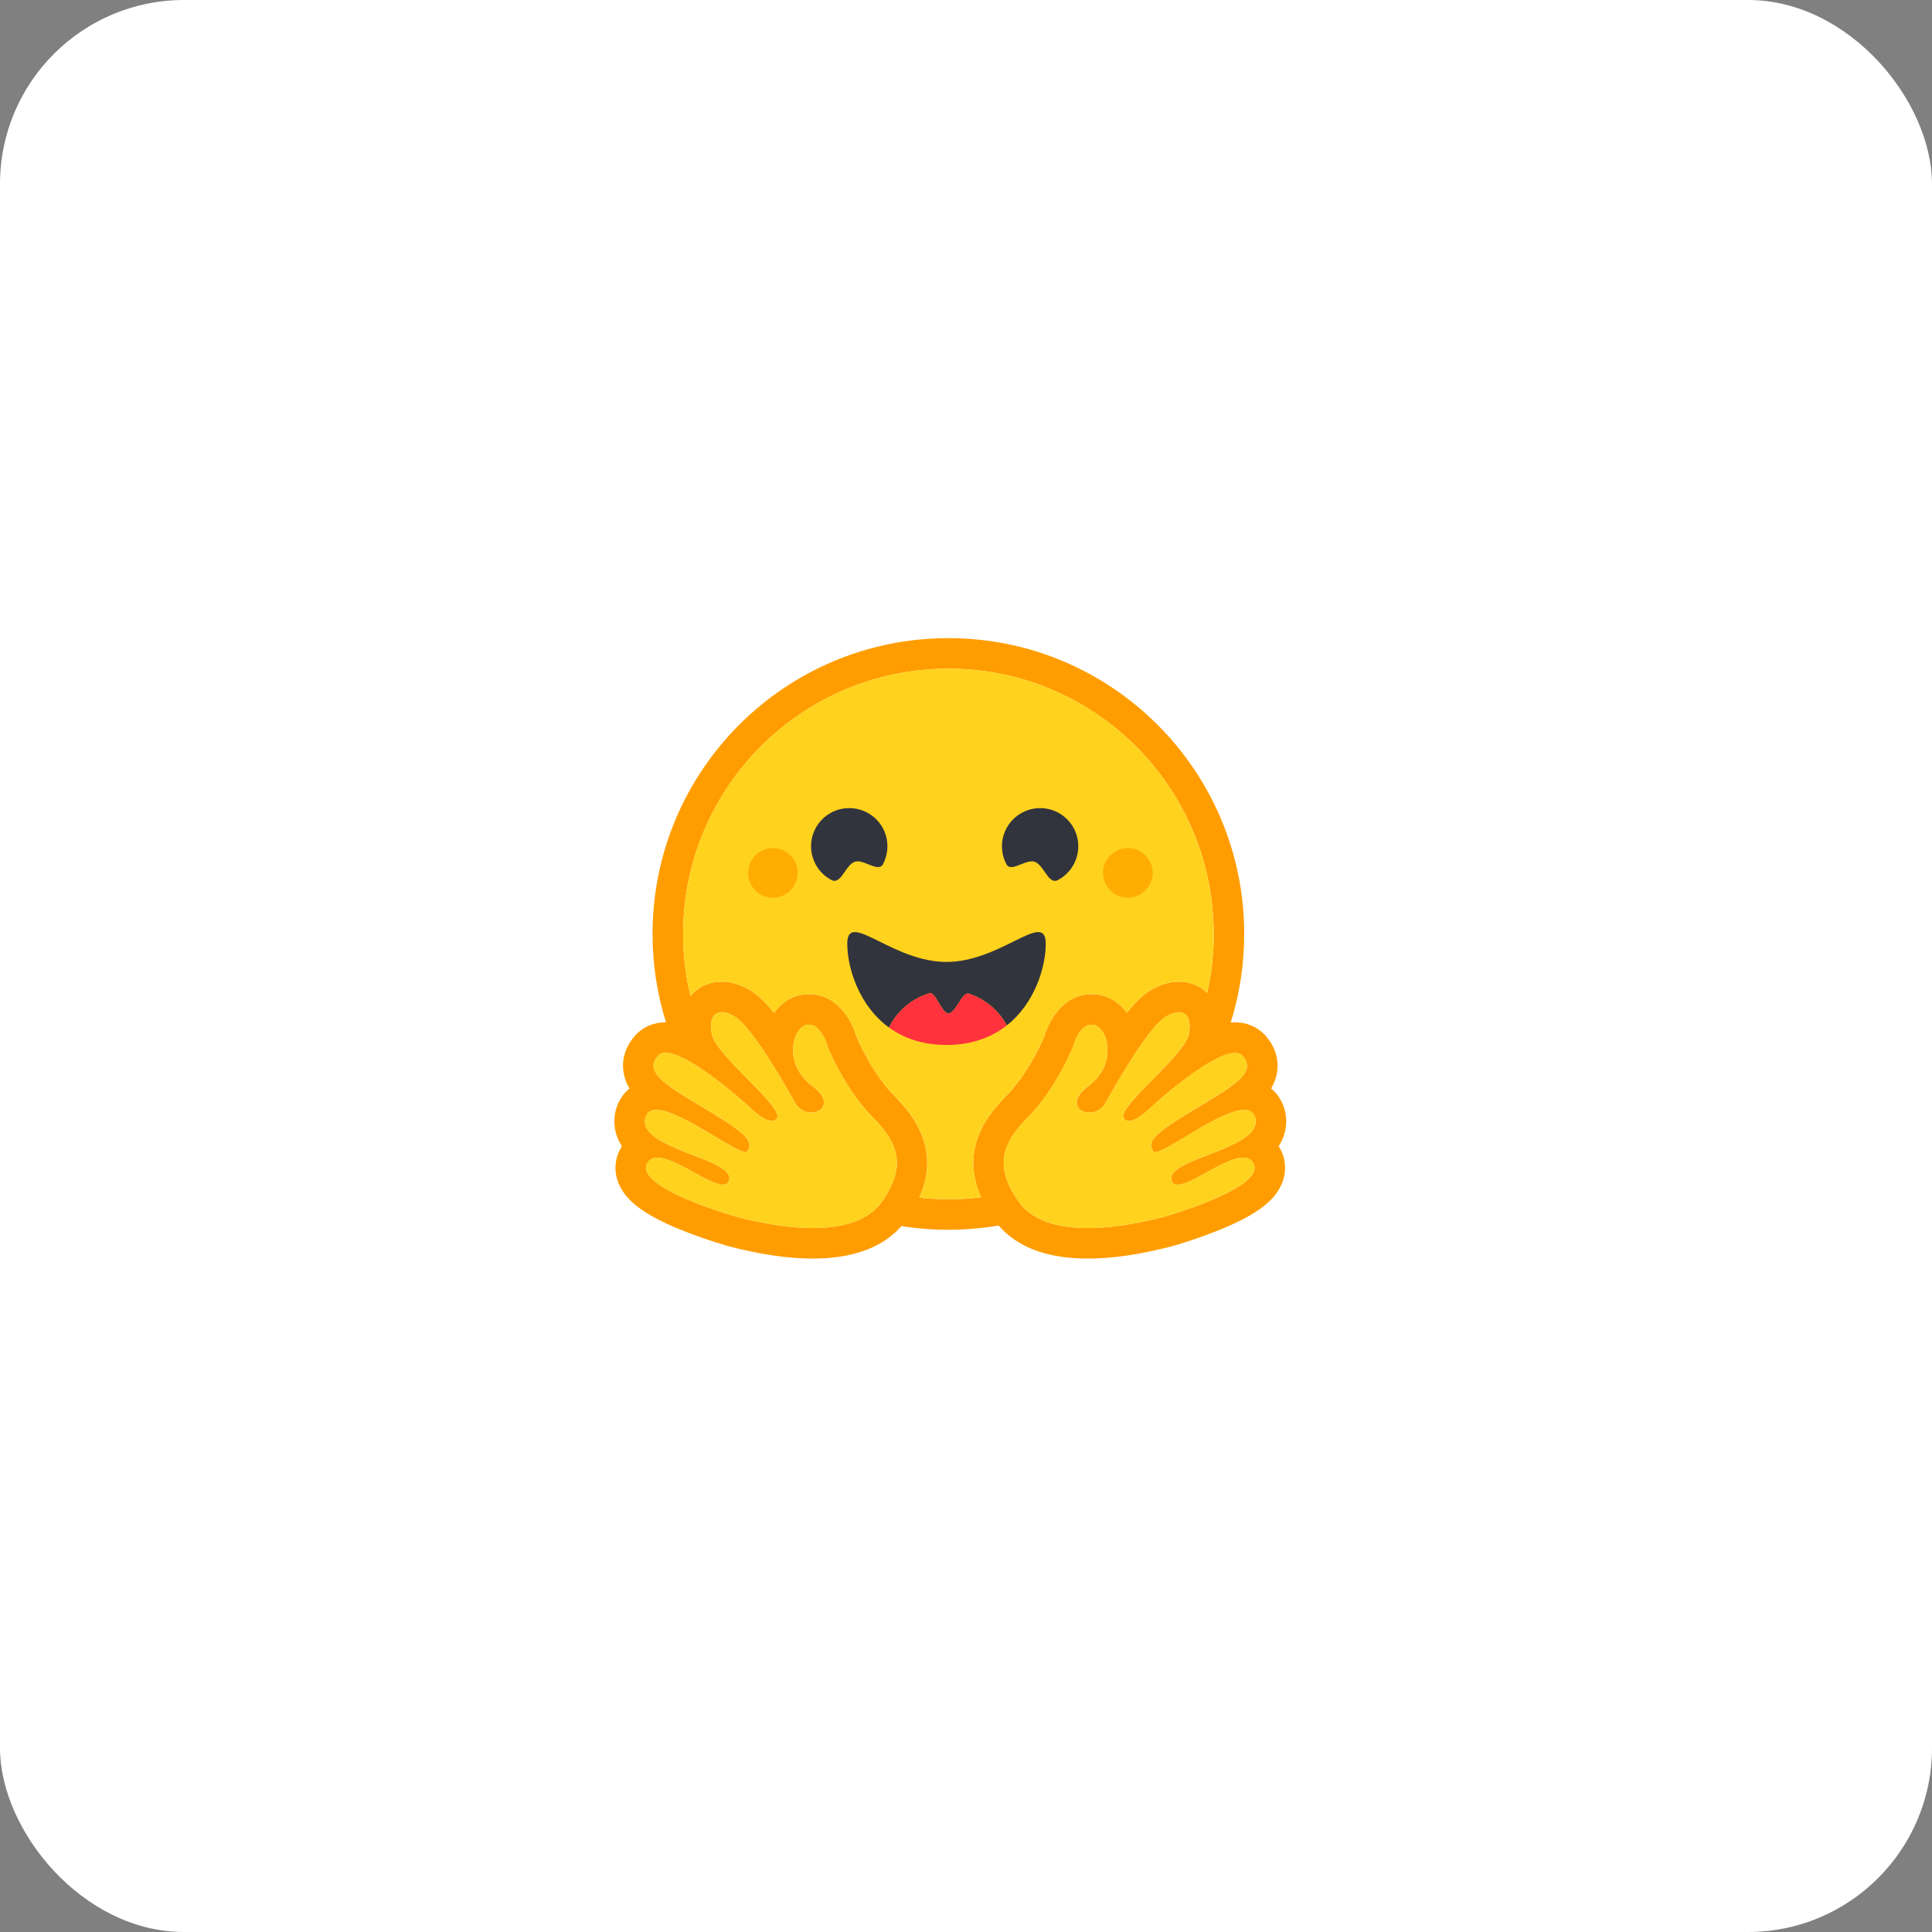 <svg width="126" height="126" viewBox="0 0 126 126" fill="none" xmlns="http://www.w3.org/2000/svg">
<rect x="0" y="0" width="126" height="126" fill="#808080" stroke="none"/>
<rect width="126" height="126" rx="12" fill="white"/>
<path d="M85.433 72.212C85.31 71.749 85.111 71.31 84.845 70.913C84.902 70.703 84.945 70.49 84.974 70.275C85.164 68.911 84.691 67.662 83.799 66.696C83.317 66.168 82.799 65.82 82.251 65.606C82.611 64.066 82.793 62.491 82.793 60.91C82.793 60.188 82.753 59.481 82.684 58.784C82.649 58.436 82.605 58.089 82.555 57.743C82.398 56.722 82.165 55.714 81.858 54.727C81.657 54.079 81.424 53.441 81.161 52.816C80.766 51.889 80.305 50.993 79.782 50.133C79.439 49.56 79.065 49.007 78.662 48.475C78.464 48.206 78.259 47.944 78.044 47.688C77.41 46.917 76.721 46.194 75.982 45.522C75.737 45.297 75.485 45.079 75.225 44.869C74.971 44.656 74.71 44.45 74.444 44.252C73.909 43.853 73.355 43.48 72.786 43.132C69.64 41.221 65.951 40.125 62.007 40.125C50.526 40.125 41.221 49.431 41.221 60.911C41.221 62.512 41.406 64.107 41.774 65.665C41.281 65.879 40.808 66.213 40.37 66.695C39.479 67.661 39.006 68.906 39.195 70.27C39.224 70.487 39.267 70.701 39.324 70.912C39.058 71.31 38.86 71.749 38.737 72.212C38.463 73.253 38.553 74.192 38.901 75.015C38.523 76.09 38.617 77.235 39.11 78.231C39.469 78.958 39.981 79.52 40.614 80.023C41.366 80.621 42.307 81.129 43.442 81.616C44.796 82.193 46.449 82.736 47.201 82.935C49.142 83.438 51.004 83.756 52.892 83.772C55.58 83.797 57.895 83.165 59.553 81.547C60.367 81.647 61.187 81.696 62.007 81.696C62.874 81.694 63.74 81.64 64.6 81.533C66.254 83.161 68.578 83.799 71.277 83.773C73.163 83.758 75.025 83.439 76.962 82.936C77.719 82.737 79.371 82.194 80.726 81.617C81.861 81.129 82.802 80.621 83.559 80.025C84.186 79.522 84.699 78.959 85.058 78.232C85.556 77.236 85.645 76.091 85.272 75.016C85.617 74.193 85.706 73.252 85.433 72.212ZM83.506 74.945C83.887 75.669 83.912 76.487 83.575 77.249C83.065 78.403 81.797 79.313 79.334 80.289C77.803 80.897 76.401 81.285 76.388 81.288C74.363 81.814 72.531 82.08 70.946 82.08C68.32 82.08 66.366 81.356 65.127 79.925C63.031 80.282 60.892 80.294 58.792 79.961C57.552 81.368 55.609 82.08 53.005 82.08C51.419 82.08 49.588 81.814 47.562 81.288C47.55 81.285 46.148 80.897 44.617 80.289C42.154 79.313 40.886 78.404 40.376 77.249C40.039 76.487 40.063 75.669 40.445 74.945C40.48 74.878 40.518 74.812 40.558 74.749C40.33 74.406 40.176 74.018 40.108 73.611C40.041 73.204 40.059 72.787 40.164 72.388C40.316 71.812 40.629 71.333 41.054 70.989C40.849 70.653 40.715 70.278 40.659 69.888C40.536 69.041 40.818 68.194 41.451 67.504C41.944 66.967 42.641 66.671 43.413 66.671H43.433C42.851 64.806 42.556 62.864 42.558 60.91C42.558 50.256 51.196 41.617 61.852 41.617C72.507 41.617 81.145 50.255 81.145 60.91C81.147 62.869 80.85 64.816 80.264 66.686C80.357 66.677 80.448 66.672 80.538 66.672C81.31 66.672 82.007 66.967 82.5 67.504C83.133 68.194 83.415 69.041 83.292 69.889C83.236 70.279 83.102 70.653 82.897 70.99C83.322 71.334 83.635 71.813 83.787 72.389C83.891 72.788 83.91 73.205 83.842 73.612C83.775 74.018 83.621 74.406 83.392 74.75C83.433 74.812 83.471 74.878 83.506 74.945Z" fill="white"/>
<path d="M83.393 74.75C83.621 74.406 83.775 74.019 83.843 73.612C83.911 73.205 83.892 72.788 83.787 72.389C83.636 71.813 83.322 71.334 82.898 70.99C83.102 70.654 83.237 70.279 83.292 69.889C83.415 69.041 83.133 68.195 82.5 67.505C82.007 66.968 81.31 66.672 80.539 66.672C80.449 66.672 80.358 66.677 80.264 66.686C80.849 64.817 81.146 62.869 81.144 60.911C81.144 50.256 72.506 41.618 61.852 41.618C51.196 41.618 42.558 50.255 42.558 60.911C42.556 62.864 42.851 64.807 43.433 66.672H43.412C42.641 66.672 41.944 66.967 41.451 67.504C40.818 68.194 40.536 69.041 40.659 69.889C40.715 70.279 40.849 70.653 41.053 70.99C40.629 71.334 40.315 71.813 40.164 72.389C40.059 72.788 40.04 73.204 40.108 73.612C40.176 74.018 40.33 74.406 40.559 74.75C40.518 74.813 40.48 74.879 40.445 74.946C40.064 75.67 40.039 76.488 40.376 77.25C40.886 78.404 42.154 79.314 44.617 80.29C46.148 80.897 47.55 81.286 47.563 81.289C49.588 81.814 51.42 82.081 53.006 82.081C55.609 82.081 57.552 81.369 58.793 79.962C60.892 80.295 63.032 80.283 65.127 79.926C66.366 81.357 68.32 82.081 70.946 82.081C72.532 82.081 74.364 81.814 76.389 81.289C76.401 81.286 77.803 80.897 79.335 80.29C81.797 79.314 83.065 78.404 83.576 77.25C83.912 76.488 83.888 75.67 83.506 74.946C83.472 74.878 83.433 74.813 83.393 74.75ZM57.905 77.759C57.798 77.946 57.684 78.128 57.562 78.305C57.242 78.775 56.82 79.134 56.33 79.4C55.394 79.911 54.209 80.089 53.006 80.089C51.104 80.089 49.155 79.644 48.063 79.361C48.009 79.347 41.366 77.471 42.207 75.874C42.349 75.605 42.581 75.498 42.875 75.498C44.059 75.498 46.215 77.261 47.142 77.261C47.349 77.261 47.495 77.173 47.554 76.958C47.949 75.541 41.552 74.946 42.091 72.895C42.186 72.532 42.444 72.385 42.806 72.385C44.372 72.385 47.886 75.138 48.621 75.138C48.677 75.138 48.717 75.121 48.739 75.087C48.742 75.081 48.746 75.076 48.749 75.071C49.094 74.501 48.896 74.087 46.533 72.64L46.306 72.502C43.705 70.928 41.88 69.981 42.918 68.851C43.038 68.72 43.207 68.662 43.413 68.662C43.657 68.662 43.952 68.744 44.277 68.881C45.65 69.46 47.554 71.04 48.349 71.728C48.474 71.837 48.598 71.947 48.721 72.057C48.721 72.057 49.728 73.104 50.337 73.104C50.477 73.104 50.596 73.049 50.677 72.912C51.108 72.185 46.667 68.819 46.417 67.431C46.247 66.49 46.536 66.013 47.07 66.013C47.324 66.013 47.634 66.121 47.976 66.338C49.038 67.012 51.087 70.534 51.838 71.904C52.089 72.364 52.519 72.558 52.906 72.558C53.673 72.558 54.274 71.794 52.976 70.825C51.026 69.365 51.71 66.98 52.641 66.834C52.681 66.827 52.721 66.824 52.761 66.824C53.607 66.824 53.981 68.282 53.981 68.282C53.981 68.282 55.075 71.031 56.955 72.909C58.661 74.614 58.899 76.013 57.905 77.759ZM63.984 78.081L63.887 78.092L63.721 78.111C63.633 78.121 63.545 78.129 63.458 78.137L63.372 78.145L63.294 78.151L63.183 78.16L63.06 78.169L62.938 78.177L62.91 78.179C62.879 78.181 62.847 78.183 62.814 78.185L62.773 78.187C62.735 78.189 62.697 78.191 62.659 78.192L62.526 78.198L62.406 78.202L62.326 78.204H62.285C62.26 78.204 62.235 78.206 62.21 78.206H62.17C62.145 78.206 62.12 78.206 62.095 78.207L61.993 78.209H61.85C61.738 78.209 61.626 78.207 61.515 78.205L61.424 78.203C61.399 78.203 61.373 78.202 61.347 78.201L61.252 78.198L61.133 78.194L61.025 78.189L60.998 78.188L60.896 78.183C60.867 78.181 60.839 78.18 60.811 78.177L60.745 78.174C60.662 78.168 60.579 78.163 60.496 78.156L60.409 78.149C60.373 78.147 60.336 78.143 60.3 78.14C60.257 78.136 60.215 78.132 60.172 78.128C60.1 78.121 60.029 78.114 59.958 78.106H59.954C60.998 75.779 60.47 73.605 58.362 71.499C56.979 70.118 56.059 68.079 55.868 67.631C55.482 66.306 54.46 64.833 52.762 64.833C52.618 64.833 52.475 64.844 52.333 64.867C51.59 64.984 50.939 65.412 50.475 66.056C49.974 65.432 49.487 64.937 49.046 64.657C48.382 64.236 47.719 64.022 47.073 64.022C46.267 64.022 45.547 64.353 45.044 64.954L45.032 64.969C45.022 64.929 45.013 64.89 45.004 64.85L45.002 64.845C44.907 64.436 44.827 64.024 44.762 63.609C44.762 63.607 44.762 63.604 44.761 63.601C44.755 63.57 44.751 63.538 44.746 63.507C44.732 63.414 44.719 63.322 44.707 63.229C44.701 63.186 44.695 63.144 44.69 63.102L44.674 62.975C44.669 62.933 44.665 62.895 44.661 62.854L44.659 62.844C44.641 62.68 44.625 62.516 44.611 62.351L44.606 62.288L44.598 62.18C44.596 62.15 44.594 62.121 44.592 62.091C44.592 62.084 44.591 62.077 44.591 62.071C44.585 61.988 44.58 61.905 44.576 61.822C44.574 61.779 44.572 61.736 44.57 61.693L44.565 61.579L44.564 61.545L44.56 61.441L44.558 61.352C44.558 61.317 44.556 61.281 44.556 61.246C44.555 61.211 44.554 61.172 44.554 61.134C44.553 61.097 44.554 61.06 44.553 61.023C44.552 60.985 44.553 60.948 44.553 60.911C44.553 51.356 52.299 43.61 61.854 43.61C71.409 43.61 79.155 51.356 79.155 60.911V61.134C79.155 61.172 79.154 61.209 79.153 61.246C79.153 61.277 79.152 61.307 79.151 61.338C79.151 61.366 79.15 61.393 79.149 61.42C79.149 61.455 79.147 61.49 79.146 61.525V61.527L79.141 61.649C79.139 61.684 79.138 61.72 79.136 61.755L79.135 61.78L79.129 61.893C79.115 62.136 79.097 62.378 79.074 62.62V62.623C79.07 62.663 79.066 62.703 79.062 62.742L79.052 62.836L79.031 63.02L79.02 63.113L79.005 63.222C79 63.262 78.995 63.302 78.989 63.341C78.983 63.386 78.976 63.43 78.97 63.474L78.954 63.579L78.935 63.698C78.929 63.737 78.922 63.776 78.915 63.816C78.907 63.855 78.901 63.895 78.894 63.934C78.881 64.012 78.866 64.091 78.851 64.169C78.828 64.286 78.805 64.403 78.78 64.52L78.755 64.636C78.747 64.674 78.738 64.713 78.73 64.752C78.243 64.278 77.598 64.021 76.886 64.021C76.241 64.021 75.578 64.234 74.913 64.655C74.473 64.935 73.986 65.431 73.484 66.054C73.02 65.41 72.37 64.982 71.626 64.865C71.485 64.843 71.341 64.831 71.198 64.831C69.499 64.831 68.478 66.304 68.091 67.629C67.9 68.077 66.98 70.116 65.596 71.499C63.489 73.599 62.957 75.763 63.984 78.081ZM81.846 73.422L81.839 73.442C81.821 73.488 81.801 73.533 81.779 73.576C81.762 73.608 81.743 73.639 81.723 73.669C81.685 73.726 81.643 73.78 81.598 73.831C81.587 73.843 81.577 73.855 81.565 73.867C81.549 73.884 81.532 73.902 81.515 73.919C81.208 74.223 80.739 74.49 80.21 74.735C80.15 74.762 80.089 74.79 80.027 74.817L79.966 74.844C79.925 74.862 79.884 74.88 79.841 74.897C79.801 74.915 79.758 74.933 79.716 74.951L79.588 75.003C79.29 75.126 78.985 75.242 78.688 75.358L78.56 75.407L78.434 75.457C78.35 75.489 78.268 75.522 78.187 75.555L78.065 75.603L77.946 75.652L77.888 75.677C77.849 75.693 77.811 75.709 77.772 75.725C76.897 76.101 76.266 76.484 76.399 76.958C76.402 76.972 76.406 76.984 76.411 76.997C76.423 77.032 76.439 77.065 76.459 77.096C76.471 77.115 76.485 77.132 76.5 77.148C76.656 77.31 76.939 77.285 77.296 77.156C77.347 77.138 77.397 77.118 77.446 77.098L77.477 77.086C77.559 77.051 77.646 77.012 77.734 76.97C77.756 76.96 77.778 76.95 77.801 76.938C78.238 76.724 78.733 76.437 79.224 76.175C79.421 76.069 79.62 75.968 79.822 75.872C80.287 75.653 80.725 75.498 81.076 75.498C81.241 75.498 81.387 75.532 81.508 75.609L81.528 75.623C81.605 75.677 81.669 75.746 81.716 75.826C81.726 75.841 81.735 75.857 81.744 75.874C81.918 76.204 81.772 76.545 81.432 76.88C81.105 77.202 80.597 77.517 80.019 77.809C79.976 77.83 79.933 77.852 79.89 77.873C78.171 78.717 75.92 79.353 75.888 79.361C75.288 79.517 74.431 79.721 73.464 79.874L73.321 79.896L73.298 79.899C73.189 79.916 73.081 79.931 72.972 79.945C72.862 79.96 72.751 79.974 72.639 79.986L72.618 79.988C72.212 80.035 71.804 80.066 71.395 80.081H71.389C71.241 80.086 71.093 80.089 70.945 80.089H70.775C70.549 80.086 70.324 80.076 70.099 80.058C70.094 80.058 70.088 80.058 70.083 80.057C70.002 80.051 69.922 80.043 69.842 80.034C69.758 80.025 69.675 80.016 69.593 80.004C69.538 79.997 69.484 79.989 69.429 79.98C69.374 79.971 69.319 79.962 69.264 79.952L69.189 79.938L69.183 79.937C69.104 79.922 69.025 79.905 68.947 79.887C68.901 79.877 68.855 79.867 68.81 79.854L68.783 79.847C68.761 79.842 68.739 79.836 68.717 79.83L68.705 79.827L68.635 79.806C68.609 79.799 68.584 79.791 68.558 79.784L68.549 79.781L68.483 79.761C68.457 79.753 68.432 79.745 68.407 79.737L68.346 79.717L68.301 79.701C68.258 79.686 68.215 79.67 68.172 79.653L68.132 79.637L68.098 79.624C68.033 79.598 67.969 79.571 67.905 79.543L67.863 79.522L67.856 79.519C67.841 79.512 67.826 79.505 67.811 79.498C67.781 79.484 67.752 79.47 67.723 79.455L67.714 79.451L67.672 79.428C67.597 79.389 67.525 79.348 67.453 79.304L67.413 79.279C67.394 79.267 67.374 79.255 67.355 79.242L67.304 79.208L67.249 79.17L67.216 79.147C67.181 79.122 67.147 79.097 67.114 79.07L67.061 79.029C67.04 79.012 67.019 78.995 66.998 78.978C66.98 78.963 66.963 78.948 66.946 78.933L66.945 78.932C66.926 78.916 66.908 78.899 66.89 78.883C66.872 78.867 66.854 78.85 66.837 78.833L66.835 78.831C66.817 78.814 66.799 78.796 66.781 78.778C66.764 78.761 66.746 78.743 66.729 78.725C66.712 78.707 66.694 78.688 66.677 78.669C66.66 78.65 66.645 78.633 66.629 78.615L66.623 78.609C66.608 78.591 66.593 78.573 66.578 78.554C66.545 78.515 66.513 78.475 66.483 78.434C66.452 78.393 66.422 78.351 66.392 78.309L66.364 78.267C66.327 78.212 66.29 78.156 66.255 78.1C66.228 78.06 66.202 78.019 66.177 77.978C66.161 77.952 66.146 77.926 66.13 77.901L66.124 77.89C66.109 77.865 66.094 77.84 66.08 77.816C66.072 77.802 66.064 77.788 66.057 77.775C66.049 77.76 66.041 77.746 66.033 77.732L66.02 77.709L66.012 77.695C65.996 77.667 65.981 77.639 65.967 77.612C65.96 77.599 65.953 77.587 65.946 77.575L65.926 77.536L65.905 77.497C65.854 77.394 65.805 77.29 65.76 77.184L65.743 77.146C65.733 77.12 65.723 77.094 65.713 77.069C65.707 77.057 65.703 77.044 65.698 77.032C65.674 76.969 65.651 76.905 65.63 76.841C65.622 76.818 65.615 76.795 65.608 76.772C65.592 76.72 65.577 76.668 65.564 76.615C65.547 76.554 65.533 76.492 65.521 76.43C65.519 76.417 65.516 76.405 65.514 76.392C65.502 76.332 65.493 76.27 65.485 76.209C65.483 76.196 65.482 76.184 65.48 76.172L65.477 76.135C65.472 76.087 65.468 76.038 65.465 75.99C65.465 75.977 65.464 75.965 65.464 75.953C65.463 75.929 65.462 75.905 65.462 75.88C65.449 74.905 65.943 73.967 66.998 72.912C68.878 71.034 69.972 68.286 69.972 68.286C69.972 68.286 70.002 68.171 70.063 68.005C70.072 67.981 70.08 67.958 70.09 67.933C70.126 67.84 70.166 67.749 70.211 67.66L70.22 67.642C70.257 67.567 70.299 67.493 70.344 67.421C70.354 67.404 70.364 67.388 70.376 67.371C70.41 67.322 70.445 67.273 70.482 67.226C70.502 67.201 70.525 67.176 70.547 67.151C70.556 67.142 70.564 67.132 70.574 67.123C70.683 67.011 70.807 66.919 70.948 66.87L70.966 66.864C70.978 66.86 70.989 66.856 71.001 66.853C71.015 66.849 71.029 66.846 71.044 66.843L71.05 66.842C71.08 66.836 71.11 66.832 71.141 66.83H71.143C71.159 66.83 71.175 66.828 71.191 66.828C71.211 66.828 71.23 66.828 71.25 66.831C71.271 66.832 71.291 66.835 71.311 66.838C71.481 66.865 71.642 66.966 71.781 67.121C71.834 67.181 71.881 67.245 71.923 67.312C71.95 67.356 71.976 67.402 72 67.451C72.01 67.472 72.019 67.49 72.029 67.51C72.052 67.562 72.074 67.614 72.093 67.668C72.137 67.794 72.171 67.923 72.193 68.054C72.212 68.17 72.223 68.286 72.227 68.403C72.229 68.465 72.229 68.528 72.227 68.592C72.215 68.888 72.154 69.181 72.047 69.458C72.038 69.483 72.027 69.508 72.017 69.534C71.996 69.586 71.973 69.636 71.948 69.686C71.929 69.724 71.91 69.761 71.889 69.799C71.875 69.824 71.861 69.849 71.846 69.874C71.81 69.937 71.77 69.999 71.727 70.061L71.701 70.098C71.6 70.239 71.488 70.371 71.365 70.493C71.244 70.614 71.115 70.726 70.978 70.828C70.84 70.93 70.711 71.043 70.592 71.165C70.249 71.525 70.169 71.843 70.246 72.084C70.258 72.122 70.275 72.159 70.294 72.193C70.317 72.233 70.345 72.269 70.376 72.303L70.388 72.315L70.4 72.328C70.412 72.34 70.425 72.351 70.439 72.363L70.453 72.374C70.486 72.399 70.521 72.422 70.558 72.442C70.569 72.448 70.579 72.453 70.591 72.459C70.63 72.478 70.671 72.495 70.713 72.508C70.725 72.512 70.737 72.516 70.748 72.519L70.763 72.523L70.784 72.529L70.801 72.533L70.82 72.537L70.839 72.541L70.858 72.544C70.871 72.546 70.884 72.549 70.898 72.55L70.911 72.552L70.935 72.555L70.95 72.556L70.973 72.558H70.988L71.013 72.559H71.092L71.114 72.558L71.14 72.556L71.172 72.553L71.202 72.55C71.209 72.55 71.215 72.548 71.222 72.547C71.314 72.533 71.403 72.509 71.489 72.474L71.525 72.459C71.545 72.45 71.566 72.441 71.585 72.431C71.625 72.411 71.664 72.388 71.701 72.363C71.754 72.329 71.803 72.29 71.849 72.248C71.86 72.238 71.871 72.228 71.881 72.218C71.886 72.213 71.891 72.208 71.896 72.203C71.906 72.192 71.917 72.182 71.927 72.171C72 72.091 72.063 72.002 72.115 71.907C72.562 71.094 73.03 70.294 73.519 69.507L73.586 69.399L73.654 69.292C73.688 69.237 73.722 69.183 73.756 69.13L73.79 69.077C73.904 68.898 74.02 68.722 74.137 68.546L74.207 68.442C74.347 68.235 74.486 68.034 74.624 67.842L74.693 67.748C74.843 67.54 74.999 67.338 75.162 67.14L75.226 67.063C75.237 67.05 75.246 67.037 75.258 67.025C75.279 67 75.301 66.975 75.321 66.952C75.332 66.94 75.342 66.928 75.353 66.916L75.414 66.847L75.445 66.813C75.475 66.78 75.506 66.749 75.535 66.718C75.556 66.698 75.575 66.677 75.594 66.658C75.71 66.54 75.838 66.434 75.975 66.342L76.007 66.321C76.038 66.301 76.07 66.281 76.102 66.264C76.642 65.958 77.089 65.935 77.346 66.192C77.501 66.348 77.588 66.606 77.583 66.966C77.583 66.981 77.583 66.997 77.582 67.014V67.031C77.582 67.048 77.581 67.064 77.579 67.081C77.579 67.102 77.577 67.122 77.575 67.142C77.573 67.163 77.572 67.178 77.57 67.196C77.57 67.201 77.569 67.207 77.568 67.212C77.566 67.228 77.564 67.244 77.562 67.26C77.562 67.265 77.562 67.27 77.56 67.275C77.558 67.297 77.555 67.318 77.551 67.34C77.548 67.36 77.545 67.379 77.541 67.4L77.535 67.434C77.529 67.466 77.522 67.498 77.513 67.529C77.495 67.589 77.473 67.646 77.448 67.703C77.412 67.78 77.374 67.855 77.331 67.928C77.307 67.969 77.282 68.008 77.257 68.048C77.231 68.089 77.204 68.13 77.175 68.172C77.103 68.275 77.028 68.376 76.951 68.475L76.915 68.52C76.788 68.678 76.657 68.833 76.522 68.985L76.479 69.032C76.421 69.097 76.363 69.161 76.303 69.226L76.258 69.275C76.228 69.308 76.197 69.34 76.167 69.373C76.137 69.406 76.106 69.439 76.074 69.472L75.981 69.571L75.885 69.67L75.789 69.77C75.725 69.837 75.66 69.903 75.595 69.97C74.67 70.919 73.694 71.866 73.364 72.456C73.342 72.494 73.322 72.534 73.305 72.574C73.257 72.681 73.238 72.773 73.251 72.847C73.256 72.872 73.264 72.895 73.277 72.916C73.295 72.949 73.318 72.978 73.344 73.005C73.356 73.017 73.369 73.028 73.382 73.038C73.45 73.086 73.532 73.111 73.616 73.109H73.642L73.669 73.107L73.695 73.104L73.717 73.1C73.72 73.1 73.724 73.1 73.727 73.099L73.747 73.095L73.752 73.094L73.775 73.089L73.783 73.087C73.791 73.085 73.799 73.083 73.806 73.08C73.814 73.078 73.825 73.075 73.835 73.072C73.875 73.06 73.915 73.045 73.953 73.029C73.973 73.021 73.993 73.012 74.013 73.002C74.023 72.998 74.033 72.993 74.043 72.988L74.074 72.973C74.147 72.935 74.218 72.894 74.287 72.849L74.318 72.829C74.328 72.822 74.338 72.816 74.348 72.808L74.378 72.788L74.394 72.777L74.438 72.746C74.479 72.718 74.517 72.689 74.556 72.66L74.559 72.657L74.621 72.609C74.705 72.543 74.784 72.477 74.856 72.414L74.904 72.372L74.908 72.368L74.933 72.346C74.992 72.293 75.045 72.243 75.088 72.203L75.107 72.185C75.122 72.17 75.137 72.156 75.15 72.144L75.175 72.119L75.184 72.11L75.187 72.108L75.214 72.081L75.231 72.063L75.233 72.062L75.241 72.054L75.251 72.045L75.254 72.042L75.262 72.034L75.309 71.994L75.335 71.97C75.349 71.958 75.362 71.946 75.376 71.933L75.407 71.906C75.412 71.901 75.418 71.896 75.424 71.891L75.456 71.863L75.504 71.82L75.53 71.798C75.629 71.712 75.75 71.608 75.889 71.49L75.945 71.442L76.039 71.363L76.135 71.283C76.261 71.179 76.396 71.068 76.539 70.953L76.633 70.878C76.713 70.814 76.795 70.749 76.878 70.684C76.911 70.658 76.945 70.632 76.98 70.606C77.065 70.54 77.15 70.474 77.237 70.409C77.432 70.261 77.634 70.113 77.839 69.969L77.927 69.908C77.988 69.866 78.049 69.823 78.11 69.782L78.166 69.744C78.275 69.67 78.386 69.598 78.498 69.527L78.553 69.492L78.609 69.458C78.664 69.424 78.719 69.39 78.773 69.358L78.828 69.325L78.937 69.261L79.044 69.2L79.066 69.188L79.15 69.142C79.186 69.123 79.221 69.104 79.256 69.086L79.308 69.059L79.359 69.034C79.377 69.025 79.394 69.016 79.412 69.008C79.526 68.951 79.643 68.899 79.762 68.852C79.794 68.838 79.826 68.826 79.858 68.815L79.951 68.782C79.98 68.772 80.007 68.764 80.033 68.756L80.042 68.753C80.056 68.748 80.071 68.744 80.085 68.741L80.089 68.739C80.118 68.731 80.147 68.724 80.175 68.717H80.177C80.258 68.697 80.341 68.683 80.423 68.675C80.462 68.671 80.5 68.669 80.538 68.669H80.557C80.583 68.669 80.607 68.671 80.632 68.674C80.643 68.674 80.654 68.676 80.665 68.677H80.67C80.681 68.678 80.692 68.68 80.703 68.683C80.713 68.685 80.724 68.686 80.735 68.689H80.738C80.749 68.691 80.758 68.694 80.77 68.697C80.828 68.713 80.883 68.739 80.934 68.771C80.959 68.788 80.982 68.806 81.003 68.826L81.009 68.832C81.013 68.836 81.017 68.84 81.021 68.844L81.032 68.856C81.124 68.952 81.2 69.062 81.257 69.182L81.266 69.203C81.285 69.248 81.3 69.296 81.311 69.344C81.344 69.491 81.331 69.645 81.275 69.785C81.254 69.842 81.228 69.897 81.198 69.949C81.127 70.068 81.043 70.18 80.947 70.28L80.927 70.302C80.896 70.334 80.865 70.366 80.832 70.398C80.817 70.412 80.802 70.426 80.786 70.441L80.74 70.484L80.715 70.505C80.656 70.558 80.596 70.609 80.534 70.658C80.497 70.688 80.46 70.718 80.422 70.747C80.288 70.849 80.152 70.948 80.013 71.043C79.929 71.1 79.845 71.157 79.76 71.213C79.55 71.35 79.338 71.484 79.124 71.615C78.674 71.891 78.176 72.187 77.646 72.508L77.508 72.591C77.358 72.683 77.216 72.77 77.082 72.854L77.015 72.896L76.887 72.978C76.803 73.032 76.719 73.087 76.634 73.141L76.567 73.186C76.533 73.207 76.501 73.229 76.468 73.251L76.435 73.272L76.337 73.338L76.284 73.374L76.223 73.417L76.166 73.456C76.071 73.523 75.983 73.588 75.901 73.648L75.871 73.672C75.823 73.708 75.775 73.745 75.728 73.783C75.658 73.84 75.594 73.894 75.536 73.946L75.507 73.972C75.491 73.987 75.475 74.002 75.46 74.016C75.45 74.027 75.44 74.037 75.429 74.047L75.414 74.061C75.381 74.094 75.35 74.128 75.319 74.162L75.304 74.18C75.27 74.218 75.241 74.255 75.215 74.292L75.204 74.308C75.184 74.337 75.165 74.367 75.149 74.398C75.144 74.406 75.14 74.414 75.136 74.422L75.125 74.445L75.118 74.462L75.113 74.473L75.109 74.484L75.104 74.498C75.09 74.536 75.08 74.576 75.074 74.617L75.072 74.631L75.071 74.644V74.716C75.071 74.722 75.071 74.728 75.073 74.734L75.074 74.746C75.074 74.751 75.075 74.757 75.076 74.763C75.077 74.769 75.079 74.78 75.08 74.789V74.79C75.082 74.798 75.084 74.805 75.086 74.814C75.088 74.822 75.09 74.831 75.092 74.839C75.097 74.855 75.102 74.871 75.108 74.887C75.111 74.897 75.115 74.906 75.119 74.915C75.119 74.917 75.12 74.919 75.121 74.921L75.129 74.939L75.141 74.965C75.153 74.991 75.166 75.017 75.181 75.041L75.196 75.068L75.212 75.094C75.214 75.098 75.218 75.102 75.221 75.106L75.226 75.111L75.232 75.116L75.238 75.121C75.246 75.127 75.256 75.132 75.266 75.135C75.271 75.137 75.276 75.139 75.282 75.14C75.413 75.17 75.684 75.061 76.044 74.871C76.064 74.86 76.087 74.848 76.108 74.837L76.218 74.777L76.271 74.747C76.309 74.727 76.348 74.704 76.388 74.681L76.46 74.64C76.936 74.367 77.504 74.015 78.091 73.672C78.146 73.639 78.201 73.607 78.257 73.576L78.367 73.504C78.496 73.431 78.626 73.358 78.755 73.286C78.919 73.196 79.084 73.108 79.251 73.023L79.359 72.969C79.431 72.933 79.503 72.898 79.573 72.864C79.71 72.799 79.848 72.738 79.988 72.68L80.064 72.649L80.073 72.645C80.478 72.484 80.846 72.385 81.143 72.385C81.207 72.385 81.272 72.39 81.335 72.401H81.337C81.357 72.405 81.376 72.409 81.394 72.413H81.398C81.447 72.426 81.494 72.443 81.539 72.466C81.601 72.498 81.658 72.542 81.706 72.594C81.727 72.618 81.747 72.644 81.764 72.672C81.796 72.721 81.821 72.774 81.839 72.83C81.846 72.852 81.853 72.873 81.859 72.895C81.907 73.068 81.903 73.251 81.846 73.422Z" fill="#FF9D00"/>
<path fill-rule="evenodd" clip-rule="evenodd" d="M79.152 61.023V60.911C79.152 51.356 71.409 43.61 61.853 43.61C52.298 43.61 44.552 51.356 44.552 60.911V60.948C44.552 60.973 44.551 60.998 44.552 61.023C44.553 61.06 44.554 61.097 44.553 61.134L44.554 61.217L44.555 61.246C44.555 61.26 44.556 61.273 44.556 61.287C44.557 61.309 44.557 61.331 44.557 61.352L44.56 61.441L44.563 61.545L44.565 61.58L44.569 61.688V61.693C44.571 61.735 44.573 61.777 44.575 61.819L44.575 61.822C44.578 61.865 44.58 61.908 44.583 61.952C44.585 61.991 44.587 62.031 44.59 62.071L44.591 62.078C44.593 62.112 44.595 62.146 44.598 62.18L44.598 62.189L44.606 62.288L44.607 62.294C44.608 62.313 44.609 62.333 44.611 62.351C44.625 62.516 44.641 62.68 44.659 62.844L44.66 62.855L44.674 62.975L44.69 63.102L44.701 63.188L44.706 63.228C44.718 63.322 44.731 63.415 44.746 63.507L44.746 63.513L44.76 63.601C44.825 64.019 44.906 64.434 45.002 64.845L45.003 64.85L45.01 64.881L45.031 64.969L45.044 64.954C45.546 64.353 46.267 64.022 47.073 64.022C47.719 64.022 48.382 64.236 49.046 64.657C49.486 64.937 49.974 65.433 50.475 66.056C50.939 65.412 51.589 64.984 52.333 64.867C52.475 64.844 52.618 64.833 52.761 64.833C54.459 64.833 55.481 66.306 55.868 67.631C56.059 68.079 56.978 70.118 58.365 71.497C60.474 73.604 61.002 75.777 59.958 78.105H59.962C60.033 78.113 60.104 78.12 60.176 78.127C60.219 78.131 60.261 78.135 60.304 78.138L60.319 78.14L60.413 78.148L60.5 78.155C60.583 78.161 60.666 78.167 60.749 78.172L60.815 78.176L60.867 78.179L60.9 78.181L61.002 78.186L61.029 78.188L61.136 78.192L61.256 78.197L61.351 78.2L61.367 78.2C61.388 78.201 61.408 78.202 61.428 78.202L61.45 78.202C61.585 78.206 61.719 78.207 61.854 78.207H61.997L62.099 78.206C62.124 78.205 62.149 78.205 62.174 78.205H62.214L62.248 78.204C62.262 78.203 62.275 78.203 62.289 78.203H62.33L62.41 78.201L62.531 78.197L62.663 78.191C62.702 78.189 62.739 78.187 62.777 78.186L62.818 78.183L62.879 78.18L62.915 78.178L62.941 78.176L63.064 78.168L63.187 78.159L63.298 78.15L63.376 78.144L63.462 78.136C63.605 78.123 63.748 78.108 63.891 78.091L63.988 78.079C62.961 75.761 63.493 73.597 65.592 71.499C66.977 70.116 67.896 68.077 68.088 67.629C68.475 66.305 69.496 64.831 71.194 64.831C71.338 64.831 71.481 64.843 71.623 64.865C72.366 64.982 73.016 65.41 73.481 66.055C73.983 65.431 74.47 64.935 74.91 64.655C75.575 64.234 76.238 64.021 76.883 64.021C77.595 64.021 78.239 64.279 78.726 64.752C78.735 64.713 78.744 64.675 78.752 64.636L78.777 64.52C78.786 64.478 78.795 64.436 78.803 64.394C78.819 64.319 78.834 64.244 78.848 64.169C78.863 64.091 78.877 64.012 78.891 63.934L78.898 63.891C78.903 63.866 78.907 63.841 78.911 63.816C78.919 63.777 78.925 63.737 78.932 63.698L78.934 63.683L78.951 63.579L78.967 63.474V63.474C78.978 63.396 78.989 63.319 78.999 63.241L79.002 63.222L79.016 63.113L79.028 63.02L79.049 62.836L79.057 62.763L79.059 62.742C79.063 62.703 79.067 62.663 79.071 62.623V62.62C79.074 62.589 79.077 62.557 79.08 62.525C79.096 62.345 79.109 62.164 79.121 61.983C79.123 61.953 79.124 61.923 79.126 61.894V61.892L79.132 61.78L79.133 61.755C79.137 61.679 79.14 61.603 79.143 61.528V61.525L79.144 61.495C79.145 61.47 79.146 61.445 79.146 61.42L79.146 61.41C79.147 61.386 79.148 61.362 79.148 61.338L79.149 61.318C79.15 61.294 79.15 61.27 79.15 61.246L79.151 61.226C79.151 61.195 79.152 61.165 79.152 61.134V61.023ZM57.562 78.305C58.932 76.296 58.835 74.788 56.956 72.909C55.075 71.031 53.981 68.283 53.981 68.283C53.981 68.283 53.573 66.687 52.641 66.833C51.71 66.98 51.027 69.365 52.977 70.825C54.927 72.285 52.589 73.275 51.838 71.905C51.088 70.534 49.038 67.013 47.976 66.339C46.913 65.665 46.166 66.043 46.417 67.431C46.541 68.121 47.698 69.297 48.779 70.396C49.876 71.511 50.894 72.546 50.676 72.913C50.244 73.64 48.722 72.058 48.722 72.058C48.722 72.058 43.956 67.721 42.919 68.851C41.962 69.893 43.438 70.778 45.71 72.143C45.904 72.259 46.103 72.379 46.306 72.502C48.907 74.076 49.109 74.492 48.74 75.087C48.604 75.307 47.733 74.785 46.663 74.142C44.837 73.046 42.431 71.601 42.091 72.894C41.797 74.014 43.567 74.7 45.173 75.322C46.511 75.84 47.735 76.314 47.554 76.957C47.368 77.624 46.357 77.068 45.252 76.46C44.011 75.777 42.651 75.029 42.207 75.873C41.366 77.469 48.007 79.347 48.062 79.361C50.208 79.918 55.658 81.097 57.562 78.305ZM66.389 78.305C65.019 76.296 65.116 74.788 66.996 72.909C68.876 71.031 69.97 68.283 69.97 68.283C69.97 68.283 70.379 66.687 71.31 66.833C72.242 66.98 72.925 69.365 70.975 70.825C69.025 72.285 71.363 73.275 72.113 71.905C72.864 70.534 74.912 67.013 75.975 66.339C77.037 65.665 77.785 66.043 77.534 67.431C77.41 68.121 76.252 69.297 75.172 70.396C74.075 71.511 73.056 72.546 73.274 72.913C73.706 73.64 75.229 72.057 75.229 72.057C75.229 72.057 79.995 67.72 81.033 68.85C81.989 69.892 80.514 70.778 78.241 72.142C78.042 72.262 77.844 72.382 77.645 72.501C75.045 74.076 74.842 74.491 75.211 75.086C75.348 75.306 76.218 74.784 77.289 74.141C79.114 73.045 81.521 71.6 81.861 72.894C82.155 74.013 80.384 74.699 78.778 75.321C77.441 75.839 76.217 76.313 76.397 76.956C76.583 77.623 77.594 77.067 78.699 76.459C79.94 75.776 81.299 75.028 81.744 75.872C82.585 77.469 75.942 79.346 75.889 79.359C73.743 79.918 68.293 81.097 66.389 78.305Z" fill="#FFD21E"/>
<path fill-rule="evenodd" clip-rule="evenodd" d="M67.475 56.203C67.745 56.298 67.945 56.589 68.136 56.865C68.394 57.239 68.634 57.586 69.003 57.39C69.437 57.159 69.794 56.804 70.026 56.37C70.26 55.937 70.359 55.444 70.312 54.954C70.277 54.587 70.161 54.233 69.972 53.917C69.784 53.601 69.527 53.33 69.222 53.125C68.916 52.92 68.569 52.785 68.205 52.73C67.841 52.676 67.469 52.702 67.117 52.809C66.764 52.915 66.44 53.098 66.166 53.344C65.893 53.591 65.678 53.895 65.536 54.235C65.395 54.574 65.33 54.941 65.347 55.309C65.365 55.677 65.463 56.036 65.636 56.361C65.807 56.682 66.186 56.531 66.585 56.37C66.899 56.245 67.226 56.115 67.475 56.203ZM55.746 56.203C55.477 56.298 55.276 56.589 55.085 56.865C54.827 57.239 54.587 57.586 54.218 57.39C53.672 57.101 53.253 56.618 53.042 56.036C52.832 55.455 52.846 54.815 53.082 54.243C53.318 53.671 53.758 53.208 54.316 52.942C54.875 52.677 55.513 52.63 56.105 52.809C56.576 52.951 56.995 53.229 57.308 53.609C57.621 53.989 57.815 54.453 57.864 54.943C57.913 55.433 57.816 55.926 57.586 56.361C57.414 56.682 57.035 56.531 56.636 56.371C56.322 56.245 55.996 56.115 55.746 56.203ZM65.66 66.875C67.519 65.411 68.202 63.02 68.202 61.547C68.202 60.383 67.419 60.749 66.165 61.37L66.094 61.405C64.943 61.975 63.411 62.734 61.729 62.734C60.046 62.734 58.514 61.975 57.363 61.405C56.069 60.764 55.257 60.361 55.257 61.547C55.257 63.067 55.983 65.562 57.977 67.011C58.24 66.477 58.611 66.003 59.066 65.619C59.52 65.234 60.049 64.948 60.619 64.777C60.819 64.718 61.023 65.06 61.233 65.411C61.436 65.749 61.643 66.096 61.853 66.096C62.078 66.096 62.298 65.754 62.513 65.422C62.738 65.073 62.958 64.734 63.17 64.802C64.237 65.145 65.13 65.888 65.66 66.875Z" fill="#32343D"/>
<path d="M65.659 66.875C64.691 67.638 63.404 68.149 61.728 68.149C60.154 68.149 58.923 67.698 57.977 67.01C58.24 66.476 58.61 66.002 59.065 65.618C59.52 65.234 60.049 64.947 60.619 64.776C61.01 64.66 61.424 66.095 61.853 66.095C62.312 66.095 62.754 64.669 63.169 64.802C64.236 65.144 65.129 65.888 65.659 66.875Z" fill="#FF323D"/>
<path fill-rule="evenodd" clip-rule="evenodd" d="M51.302 58.273C51.081 58.421 50.827 58.512 50.562 58.538C50.297 58.565 50.03 58.525 49.784 58.423C49.588 58.342 49.409 58.223 49.259 58.072C49.108 57.922 48.989 57.744 48.908 57.547C48.806 57.301 48.767 57.034 48.793 56.769C48.819 56.504 48.91 56.25 49.058 56.029C49.236 55.763 49.489 55.555 49.785 55.433C50.08 55.31 50.406 55.278 50.719 55.341C51.033 55.403 51.322 55.557 51.548 55.784C51.774 56.01 51.928 56.299 51.991 56.613C52.053 56.926 52.021 57.252 51.898 57.547C51.776 57.843 51.568 58.096 51.302 58.273ZM74.454 58.273C74.232 58.421 73.978 58.512 73.713 58.538C73.448 58.565 73.181 58.525 72.935 58.423C72.739 58.342 72.56 58.223 72.41 58.072C72.26 57.922 72.141 57.744 72.059 57.547C71.958 57.301 71.918 57.034 71.944 56.769C71.971 56.504 72.062 56.25 72.209 56.029C72.342 55.83 72.518 55.663 72.723 55.54C72.928 55.417 73.158 55.341 73.396 55.318C73.635 55.294 73.875 55.324 74.1 55.404C74.325 55.485 74.53 55.615 74.699 55.784C74.925 56.01 75.08 56.299 75.142 56.613C75.204 56.926 75.172 57.252 75.05 57.547C74.927 57.843 74.72 58.096 74.454 58.273Z" fill="#FFAD03"/>
</svg>
